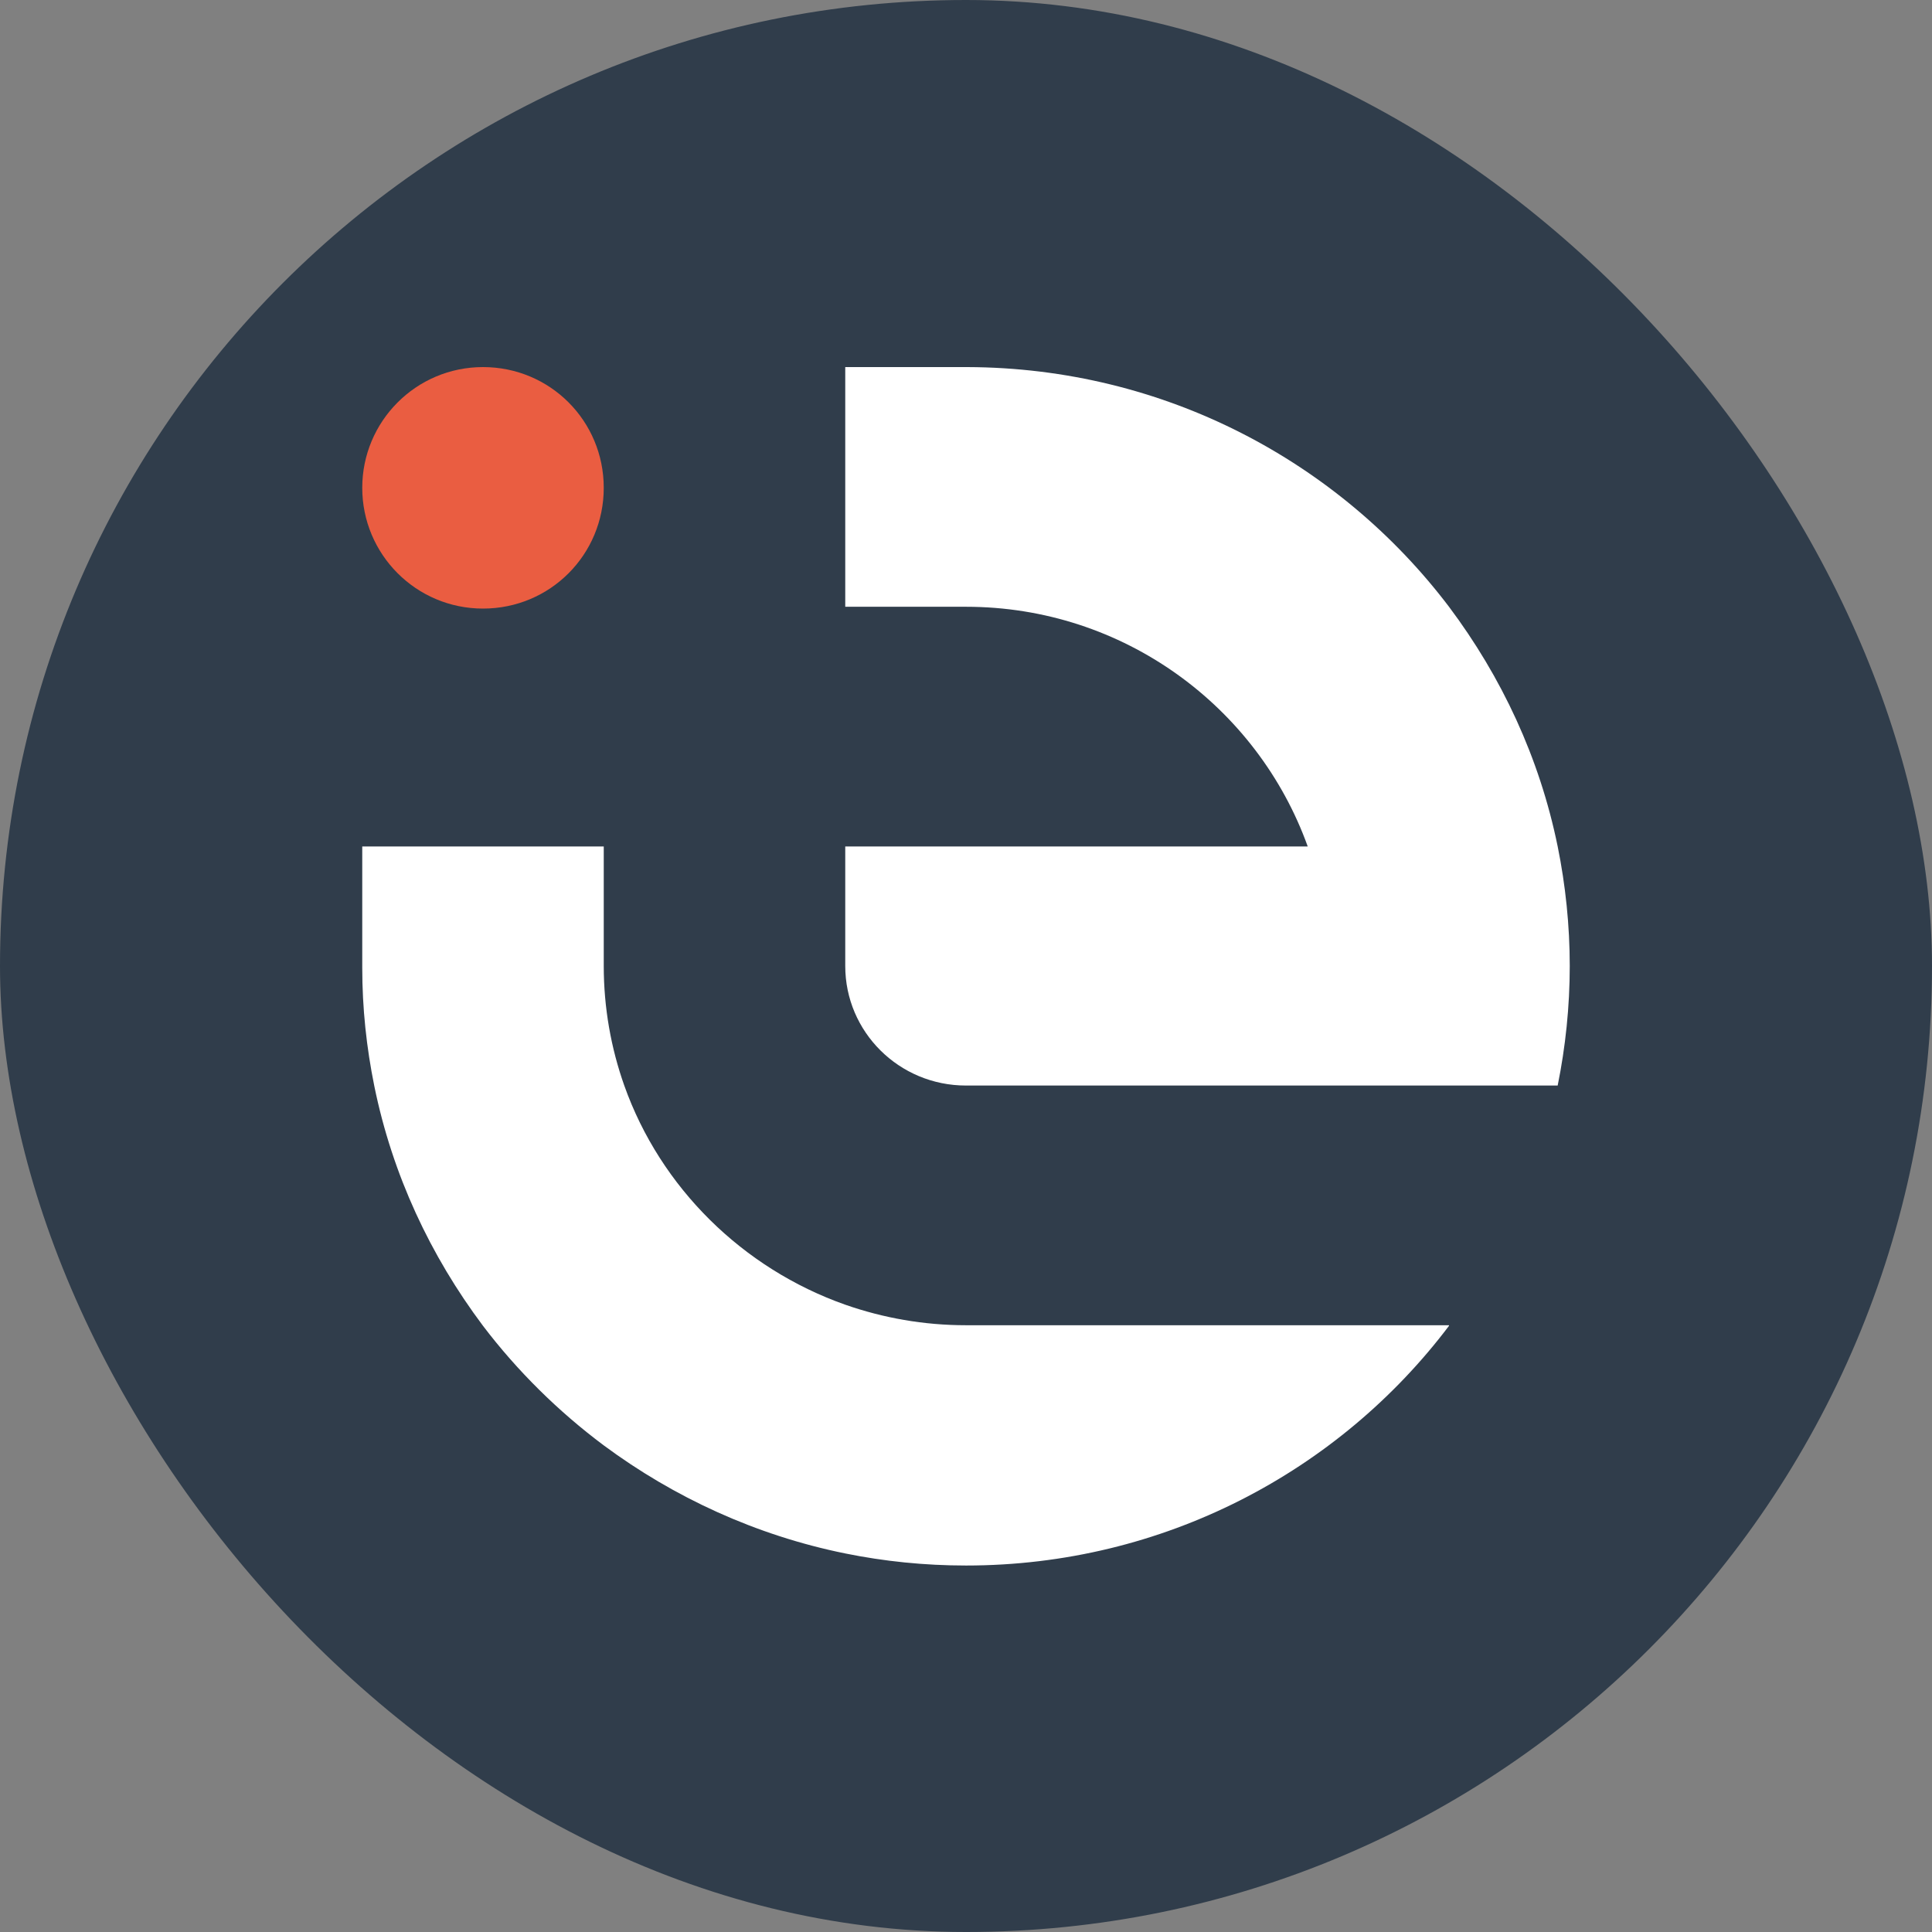<?xml version="1.0" encoding="UTF-8"?><svg id="Layer_1" xmlns="http://www.w3.org/2000/svg" viewBox="0 0 32 32"><rect x="0" y="0" width="32" height="32" fill="#808080" stroke="none"/><rect x="0" y="0" width="32" height="32" rx="16" ry="16" fill="#303d4b" stroke-width="0"/><path d="M14,14.02v1.98c0,1.09.89,1.98,2,1.98h9.8c.13-.64.2-1.31.2-1.98s-.07-1.34-.2-1.98c-.3-1.47-.93-2.81-1.8-3.97-1.82-2.4-4.71-3.96-7.98-3.97h-2.02v3.97h2c2.61,0,4.83,1.66,5.66,3.97h-7.66ZM24,21.95h-8c-.7,0-1.37-.12-2-.34-1.7-.6-3.06-1.94-3.66-3.63-.22-.62-.34-1.29-.34-1.98v-1.98h-4v2.01c0,.67.07,1.32.2,1.96.3,1.47.93,2.81,1.8,3.97.57.75,1.25,1.42,2,1.98,1.16.86,2.52,1.49,4,1.79.64.13,1.31.2,2,.2,3.27,0,6.18-1.56,8-3.97" fill="#fff" stroke-width="0"/><path d="M8,10.08c1.11,0,2-.89,2-2s-.89-2-2-2-2,.9-2,2,.89,2,2,2" fill="#ea5d41" stroke-width="0"/></svg>